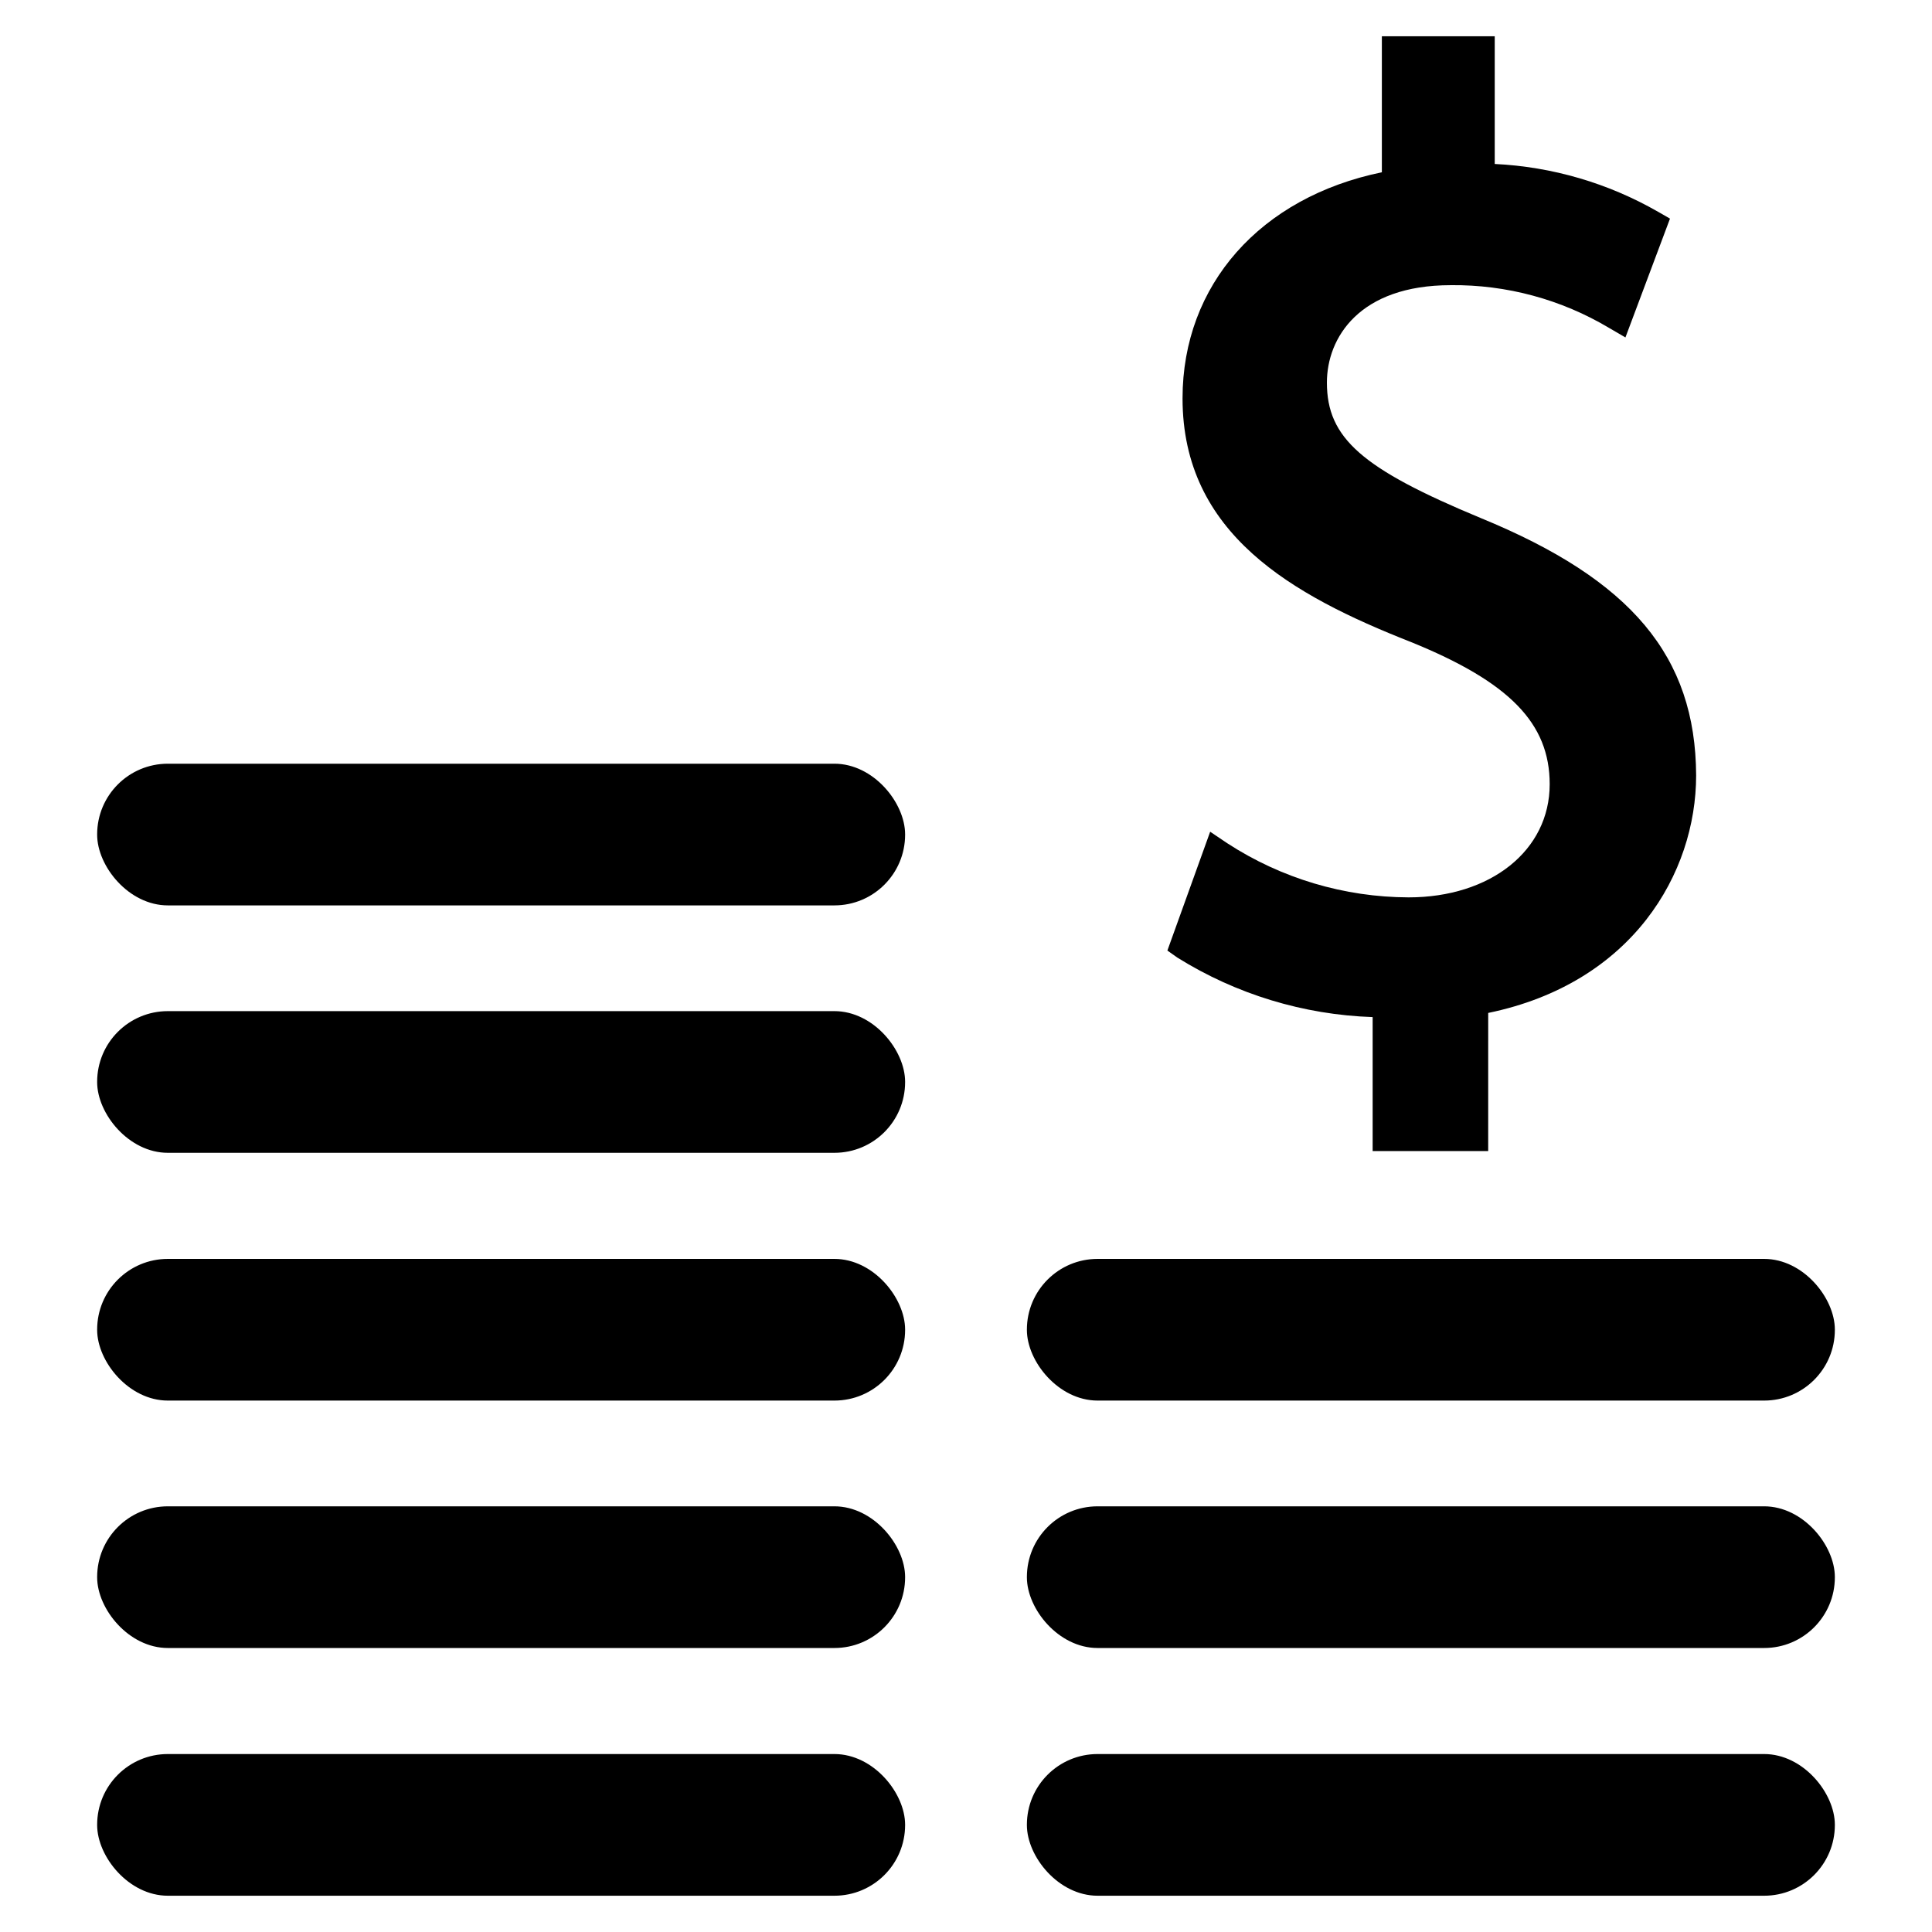<?xml version="1.0" encoding="UTF-8"?>
<!-- Uploaded to: ICON Repo, www.svgrepo.com, Generator: ICON Repo Mixer Tools -->
<svg fill="#000000" width="800px" height="800px" version="1.1" viewBox="144 144 512 512" xmlns="http://www.w3.org/2000/svg">
 <g>
  <path d="m536.42 281.29c-31.488-13.066-40.777-21.176-40.777-35.895 0-11.887 8.582-25.82 32.828-25.82l-0.004-0.004c14.766-0.152 29.281 3.769 41.961 11.336l4.328 2.519 11.809-31.488-3.148-1.812v0.004c-13.227-7.598-28.066-11.941-43.297-12.676v-33.848h-29.914v36.051c-32.195 6.613-52.82 29.836-52.82 59.906 0 35.895 29.047 52.191 60.457 64.551 26.215 10.629 36.84 21.57 36.84 37.707 0 17.633-15.742 29.992-37.391 29.992-17.051-0.055-33.727-5.031-48.02-14.324l-4.566-3.07-11.336 31.488 2.676 1.891v-0.004c15.559 9.699 33.395 15.129 51.719 15.746v35.504h30.621l0.004-36.605c38.18-7.871 55.105-37 55.105-62.977-0.16-31.566-17.164-51.797-57.074-68.172z"/>
  <path d="m188.48 346.39h176.65c10.348 0 18.734 10.348 18.734 18.734v0.078c0 10.348-8.387 18.734-18.734 18.734h-176.65c-10.348 0-18.734-10.348-18.734-18.734v-0.078c0-10.348 8.387-18.734 18.734-18.734z"/>
  <path d="m188.48 411.96h176.65c10.348 0 18.734 10.348 18.734 18.734v0.078c0 10.348-8.387 18.734-18.734 18.734h-176.65c-10.348 0-18.734-10.348-18.734-18.734v-0.078c0-10.348 8.387-18.734 18.734-18.734z"/>
  <path d="m188.48 477.62h176.65c10.348 0 18.734 10.348 18.734 18.734v0.078c0 10.348-8.387 18.734-18.734 18.734h-176.65c-10.348 0-18.734-10.348-18.734-18.734v-0.078c0-10.348 8.387-18.734 18.734-18.734z"/>
  <path d="m188.48 543.19h176.65c10.348 0 18.734 10.348 18.734 18.734v0.078c0 10.348-8.387 18.734-18.734 18.734h-176.65c-10.348 0-18.734-10.348-18.734-18.734v-0.078c0-10.348 8.387-18.734 18.734-18.734z"/>
  <path d="m188.48 608.84h176.65c10.348 0 18.734 10.348 18.734 18.734v0.078c0 10.348-8.387 18.734-18.734 18.734h-176.65c-10.348 0-18.734-10.348-18.734-18.734v-0.078c0-10.348 8.387-18.734 18.734-18.734z"/>
  <path d="m434.87 477.62h176.65c10.348 0 18.734 10.348 18.734 18.734v0.078c0 10.348-8.387 18.734-18.734 18.734h-176.65c-10.348 0-18.734-10.348-18.734-18.734v-0.078c0-10.348 8.387-18.734 18.734-18.734z"/>
  <path d="m434.87 543.19h176.65c10.348 0 18.734 10.348 18.734 18.734v0.078c0 10.348-8.387 18.734-18.734 18.734h-176.65c-10.348 0-18.734-10.348-18.734-18.734v-0.078c0-10.348 8.387-18.734 18.734-18.734z"/>
  <path d="m434.87 608.84h176.65c10.348 0 18.734 10.348 18.734 18.734v0.078c0 10.348-8.387 18.734-18.734 18.734h-176.65c-10.348 0-18.734-10.348-18.734-18.734v-0.078c0-10.348 8.387-18.734 18.734-18.734z"/>
 </g>
</svg>